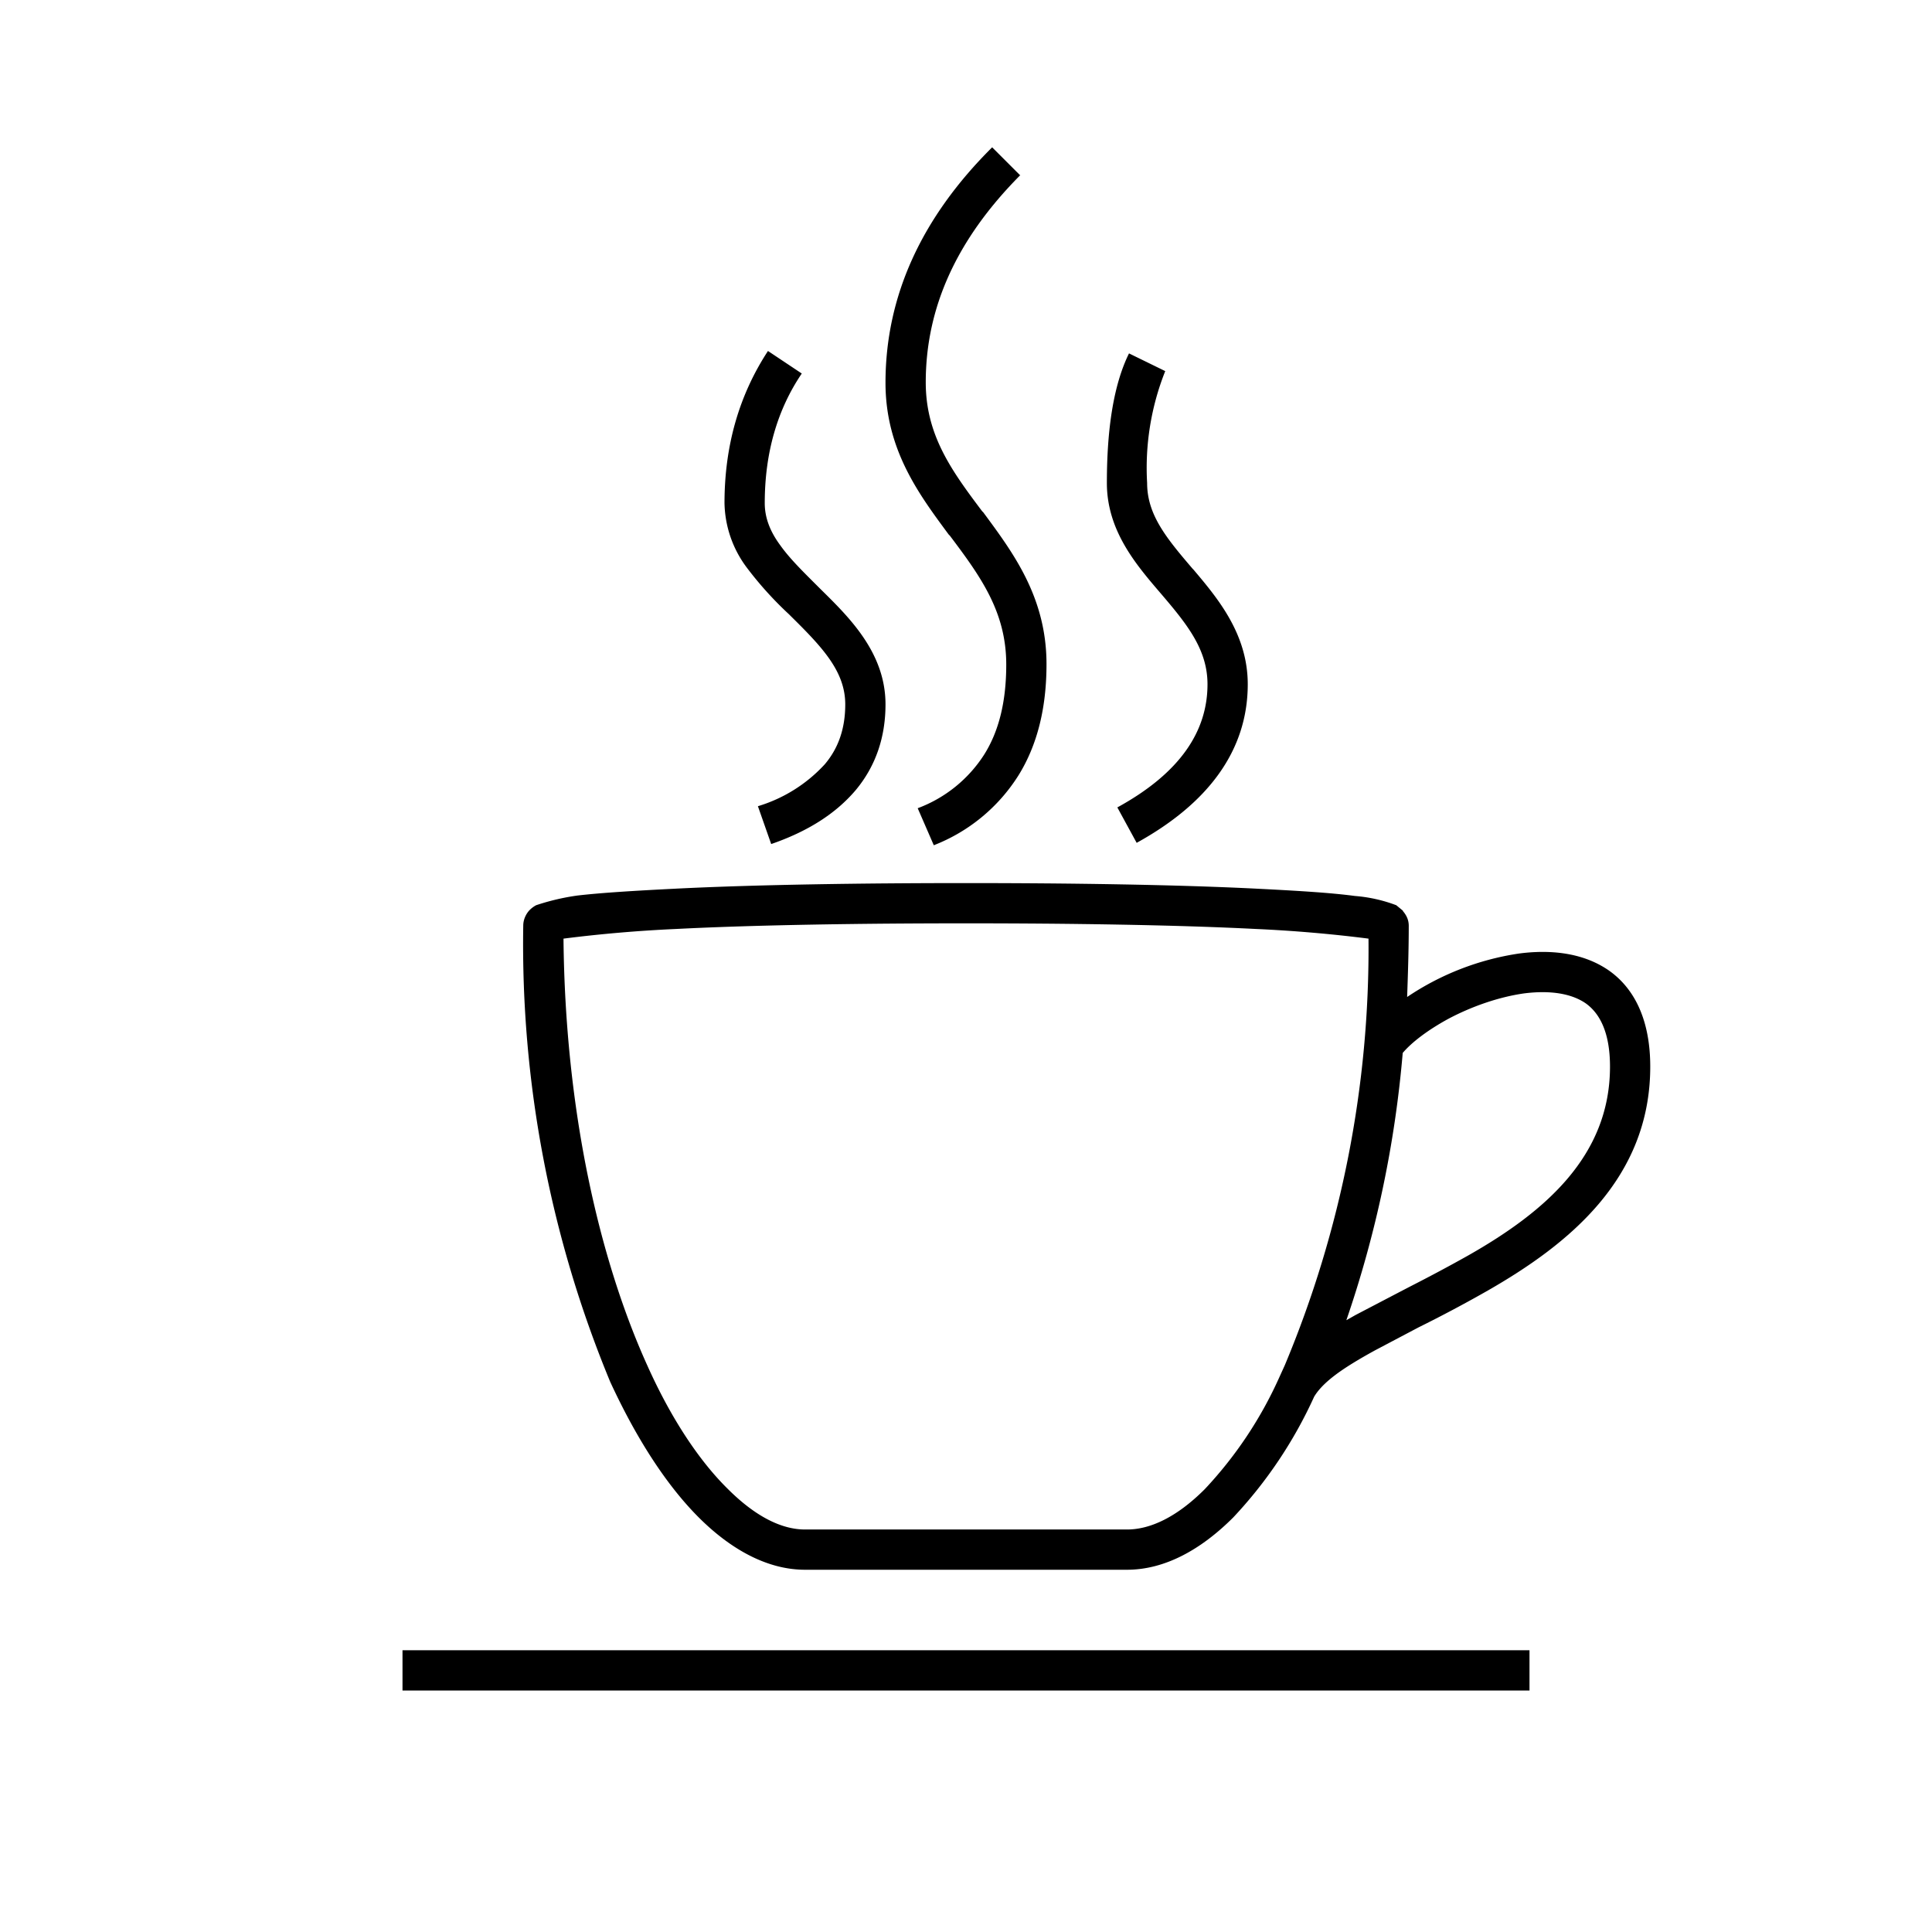 <svg width="48" height="48" fill="none" xmlns="http://www.w3.org/2000/svg"><path fill="currentColor" d="M25.35 4.35C23.76 5.95 23 7.65 23 9.5c0 1.31.64 2.19 1.4 3.2l.03.03c.73.99 1.57 2.1 1.57 3.77 0 1.07-.22 2-.7 2.77A4.35 4.35 0 0 1 23.2 21l-.4-.92a3.35 3.35 0 0 0 1.65-1.33c.36-.57.55-1.3.55-2.24 0-1.31-.64-2.19-1.4-3.2l-.03-.03c-.73-.99-1.57-2.1-1.57-3.77 0-2.16.9-4.11 2.65-5.85l.7.7Zm-5.43 4.93c-.61.9-.92 1.98-.92 3.22 0 .36.13.7.38 1.04.24.34.58.67.95 1.04l.02.02.03.03c.71.7 1.62 1.58 1.62 2.87 0 .81-.24 1.53-.74 2.13-.5.59-1.2 1.03-2.1 1.34l-.33-.94a3.7 3.7 0 0 0 1.66-1.04c.34-.4.51-.89.51-1.49 0-.82-.57-1.42-1.35-2.19l-.05-.05a8.85 8.85 0 0 1-1.04-1.15A2.75 2.75 0 0 1 18 12.5c0-1.42.36-2.68 1.08-3.78l.84.56Zm9.03-.06A6.5 6.5 0 0 0 28.5 12c0 .79.48 1.37 1.13 2.13l.02.02c.6.71 1.35 1.6 1.35 2.85 0 1.66-1 2.97-2.76 3.94l-.48-.88C29.33 19.2 30 18.16 30 17c0-.85-.49-1.47-1.13-2.22l-.06-.07c-.6-.7-1.31-1.54-1.31-2.71 0-1.36.17-2.45.55-3.22l.9.44Zm5.9 13.41c.07.08.15.2.15.37 0 .6-.02 1.19-.04 1.77a6.74 6.74 0 0 1 2.78-1.08c.76-.1 1.58-.03 2.23.42.67.47 1.03 1.28 1.03 2.39 0 2.8-2.06 4.43-4.03 5.56a33.73 33.73 0 0 1-1.73.92l-1.08.57c-.4.22-.75.43-1.01.63s-.41.37-.5.52a11.05 11.05 0 0 1-2.01 3c-.8.8-1.7 1.3-2.64 1.3h-8c-.93 0-1.84-.5-2.64-1.3s-1.55-1.96-2.2-3.37A28.4 28.4 0 0 1 13 23c0-.17.08-.3.14-.37a.67.67 0 0 1 .18-.14 5.72 5.72 0 0 1 1.02-.24c.6-.07 1.43-.12 2.42-.17 1.98-.1 4.61-.14 7.24-.14s5.26.04 7.24.14c.99.05 1.83.1 2.42.18a3.72 3.72 0 0 1 1.03.23l.17.14Zm-3.08 11.62.15-.33A26.81 26.81 0 0 0 34 23.32a34.38 34.38 0 0 0-2.8-.24c-1.96-.1-4.58-.14-7.2-.14s-5.24.04-7.2.14a34.38 34.38 0 0 0-2.8.24c.04 4.3.9 7.99 2.08 10.6.6 1.34 1.3 2.38 2 3.07.7.7 1.35 1.01 1.92 1.01h8c.57 0 1.23-.3 1.93-1a10.05 10.05 0 0 0 1.84-2.75Zm1.68-1.45.23-.13 1.11-.58.25-.13c.47-.24.96-.5 1.44-.77C38.4 30.1 40 28.71 40 26.5c0-.89-.28-1.34-.6-1.57-.36-.25-.89-.33-1.53-.25-.64.09-1.32.33-1.9.64-.51.28-.9.58-1.12.84a27.6 27.6 0 0 1-1.4 6.64ZM38 41v1H10v-1h28Z"/></svg>